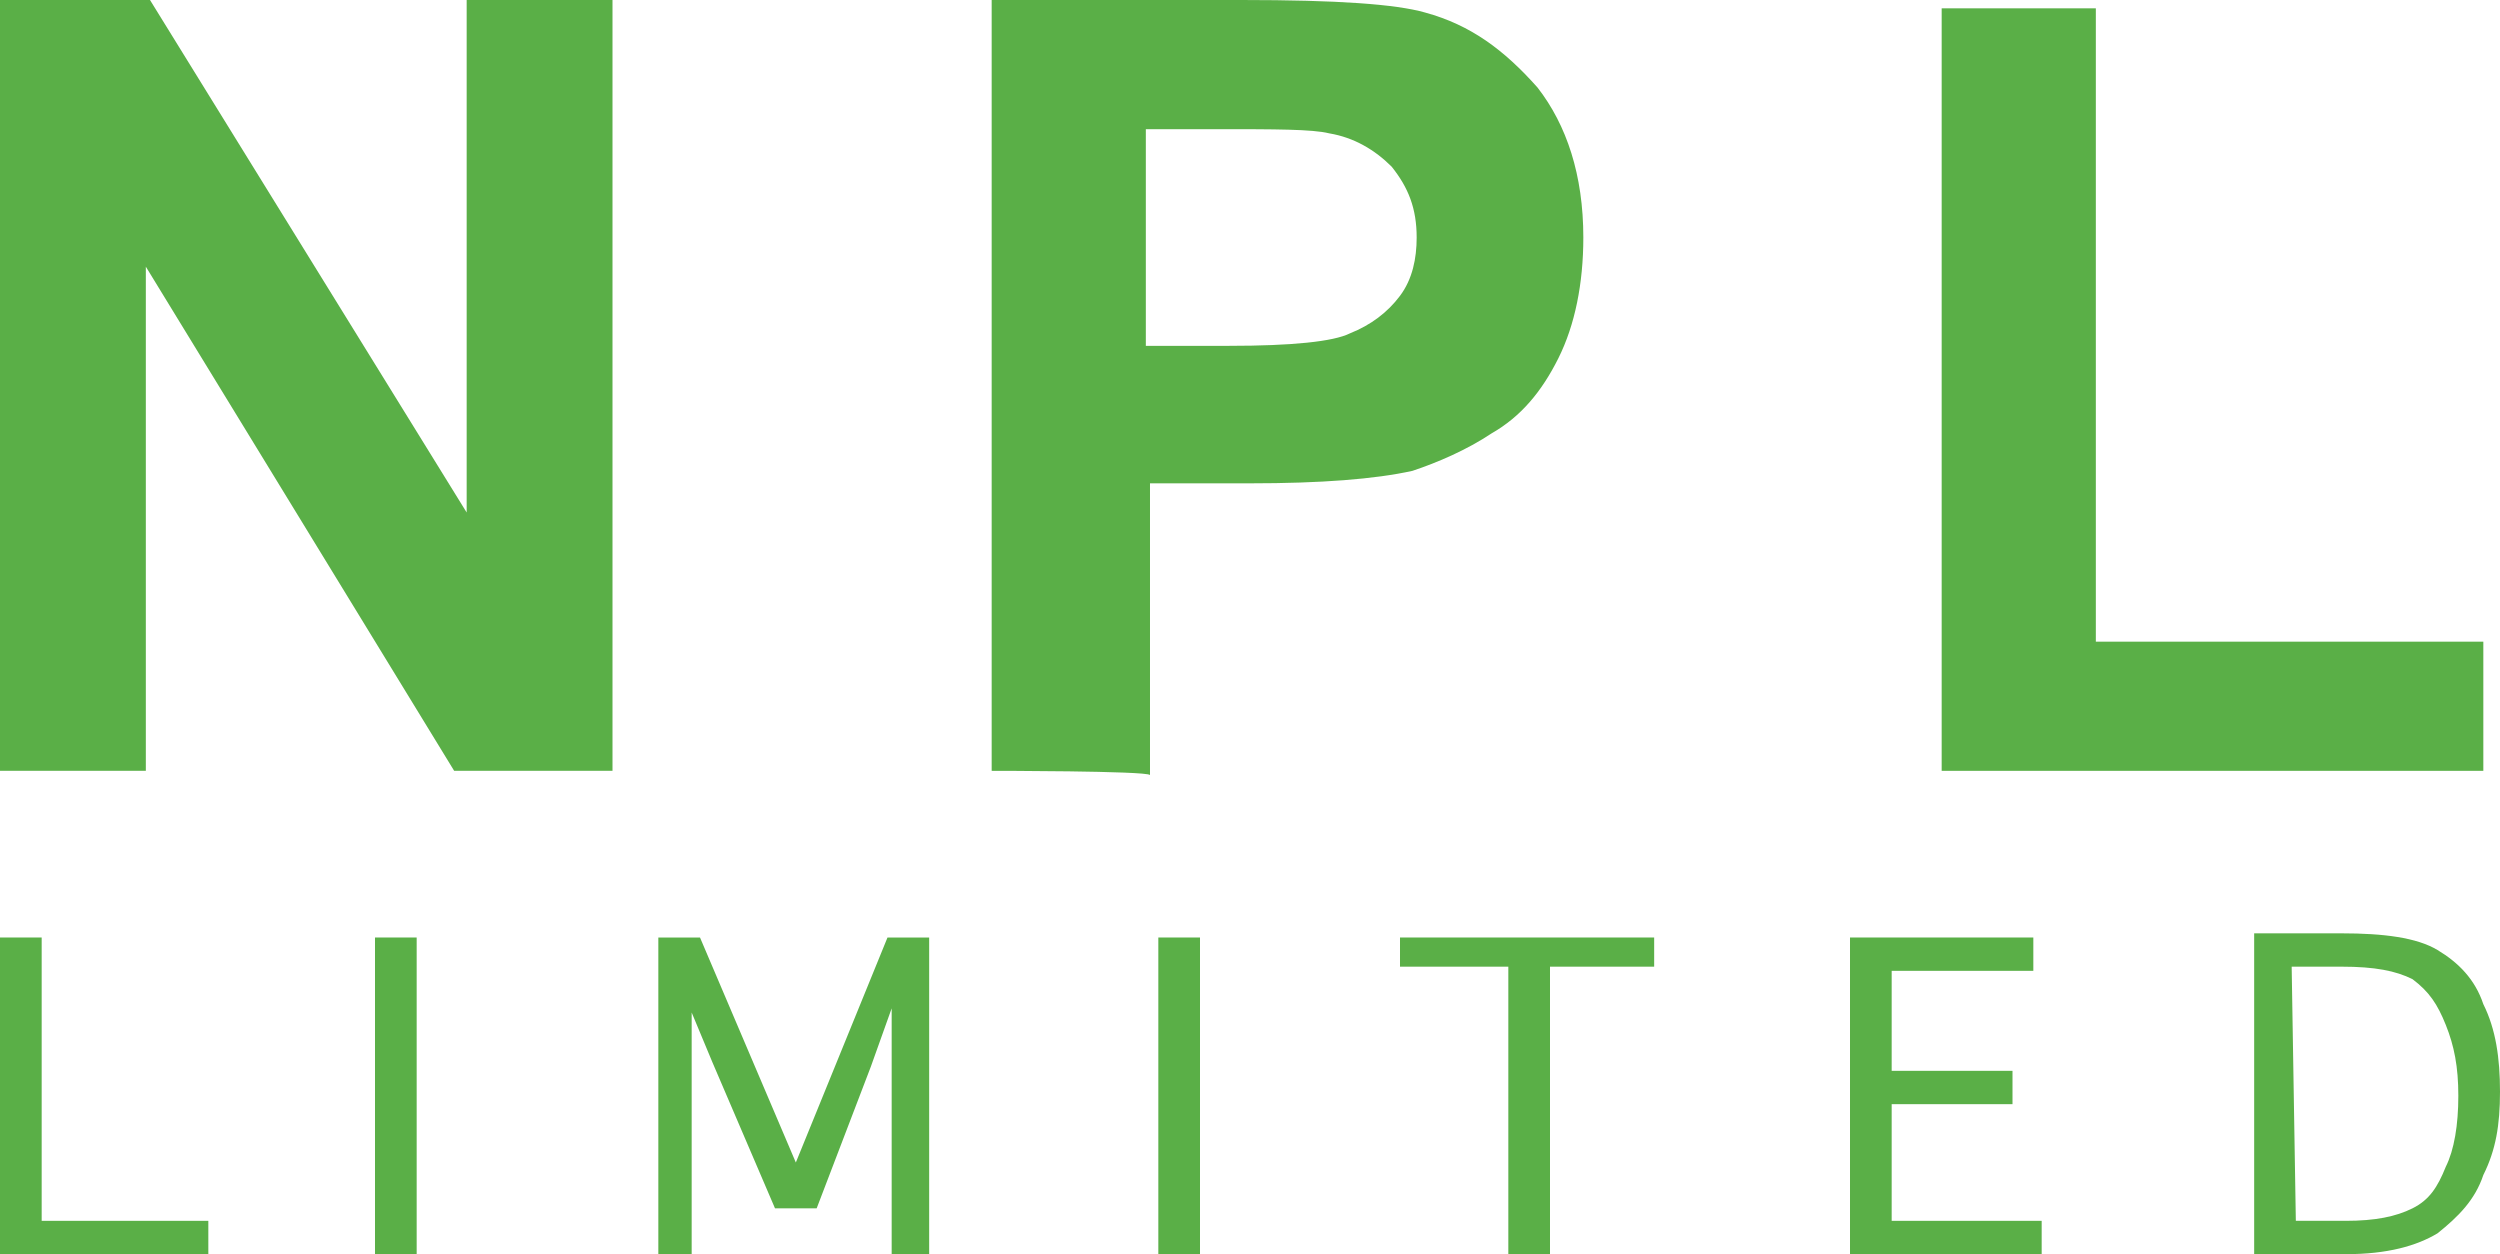 <?xml version="1.0" encoding="utf-8"?>
<!-- Generator: Adobe Illustrator 28.2.0, SVG Export Plug-In . SVG Version: 6.00 Build 0)  -->
<svg version="1.1" id="Layer_1" xmlns="http://www.w3.org/2000/svg" xmlns:xlink="http://www.w3.org/1999/xlink" x="0px" y="0px"
	 viewBox="0 0 60 30.1" style="enable-background:new 0 0 60 30.1;" xml:space="preserve">
<style type="text/css">
	.st0{fill:#5AAF47;}
</style>
<g>
	<polygon class="st0" points="11.2,0 11.2,12.3 3.6,0 0,0 0,18.5 3.5,18.5 3.5,6.4 10.9,18.5 14.7,18.5 14.7,0 	"/>
	<g>
		<path class="st0" d="M27.5,3.1v5.2h2c1.5,0,2.5-0.1,2.9-0.3c0.5-0.2,0.9-0.5,1.2-0.9c0.3-0.4,0.4-0.9,0.4-1.4
			c0-0.7-0.2-1.2-0.6-1.7c-0.4-0.4-0.9-0.7-1.5-0.8c-0.4-0.1-1.3-0.1-2.7-0.1L27.5,3.1L27.5,3.1L27.5,3.1z M23.8,18.5V0h6
			c2.3,0,3.7,0.1,4.4,0.3c1.1,0.3,1.9,0.9,2.7,1.8C37.6,3,38,4.2,38,5.7c0,1.1-0.2,2.1-0.6,2.9s-0.9,1.4-1.6,1.8
			c-0.6,0.4-1.3,0.7-1.9,0.9c-0.9,0.2-2.2,0.3-3.9,0.3h-2.4v7C27.5,18.5,23.8,18.5,23.8,18.5z"/>
	</g>
	<polygon class="st0" points="46.6,0.2 46.6,18.5 59.6,18.5 59.6,15.4 50.3,15.4 50.3,0.2 	"/>
	<polygon class="st0" points="0,22.5 0,30.1 5,30.1 5,29.3 1,29.3 1,22.5 	"/>
	<rect x="9" y="22.5" class="st0" width="1" height="7.7"/>
	<polygon class="st0" points="21.3,22.5 19.1,27.9 16.8,22.5 15.8,22.5 15.8,30.1 16.6,30.1 16.6,25.5 16.6,24.3 16.6,24.3 
		17.1,25.5 18.6,29 19.6,29 20.9,25.6 21.4,24.2 21.4,24.2 21.4,25.5 21.4,30.1 22.3,30.1 22.3,22.5 	"/>
	<rect x="27.8" y="22.5" class="st0" width="1" height="7.7"/>
	<polygon class="st0" points="33.6,22.5 33.6,23.2 36.2,23.2 36.2,30.1 37.2,30.1 37.2,23.2 39.7,23.2 39.7,22.5 	"/>
	<polygon class="st0" points="44.4,22.5 44.4,30.1 49,30.1 49,29.3 45.4,29.3 45.4,26.5 48.3,26.5 48.3,25.7 45.4,25.7 45.4,23.3 
		48.8,23.3 48.8,22.5 	"/>
	<g>
		<path class="st0" d="M55.1,29.3h1.2c0.7,0,1.2-0.1,1.6-0.3c0.4-0.2,0.6-0.5,0.8-1c0.2-0.4,0.3-1,0.3-1.7c0-0.7-0.1-1.2-0.3-1.7
			c-0.2-0.5-0.4-0.8-0.8-1.1c-0.4-0.2-0.9-0.3-1.7-0.3h-1.2L55.1,29.3L55.1,29.3z M54.1,30.1v-7.7h2.1c1,0,1.8,0.1,2.3,0.4
			c0.5,0.3,0.9,0.7,1.1,1.3c0.3,0.6,0.4,1.3,0.4,2.1c0,0.8-0.1,1.4-0.4,2c-0.2,0.6-0.6,1-1.1,1.4c-0.5,0.3-1.2,0.5-2.2,0.5H54.1z"/>
	</g>
</g>
</svg>
